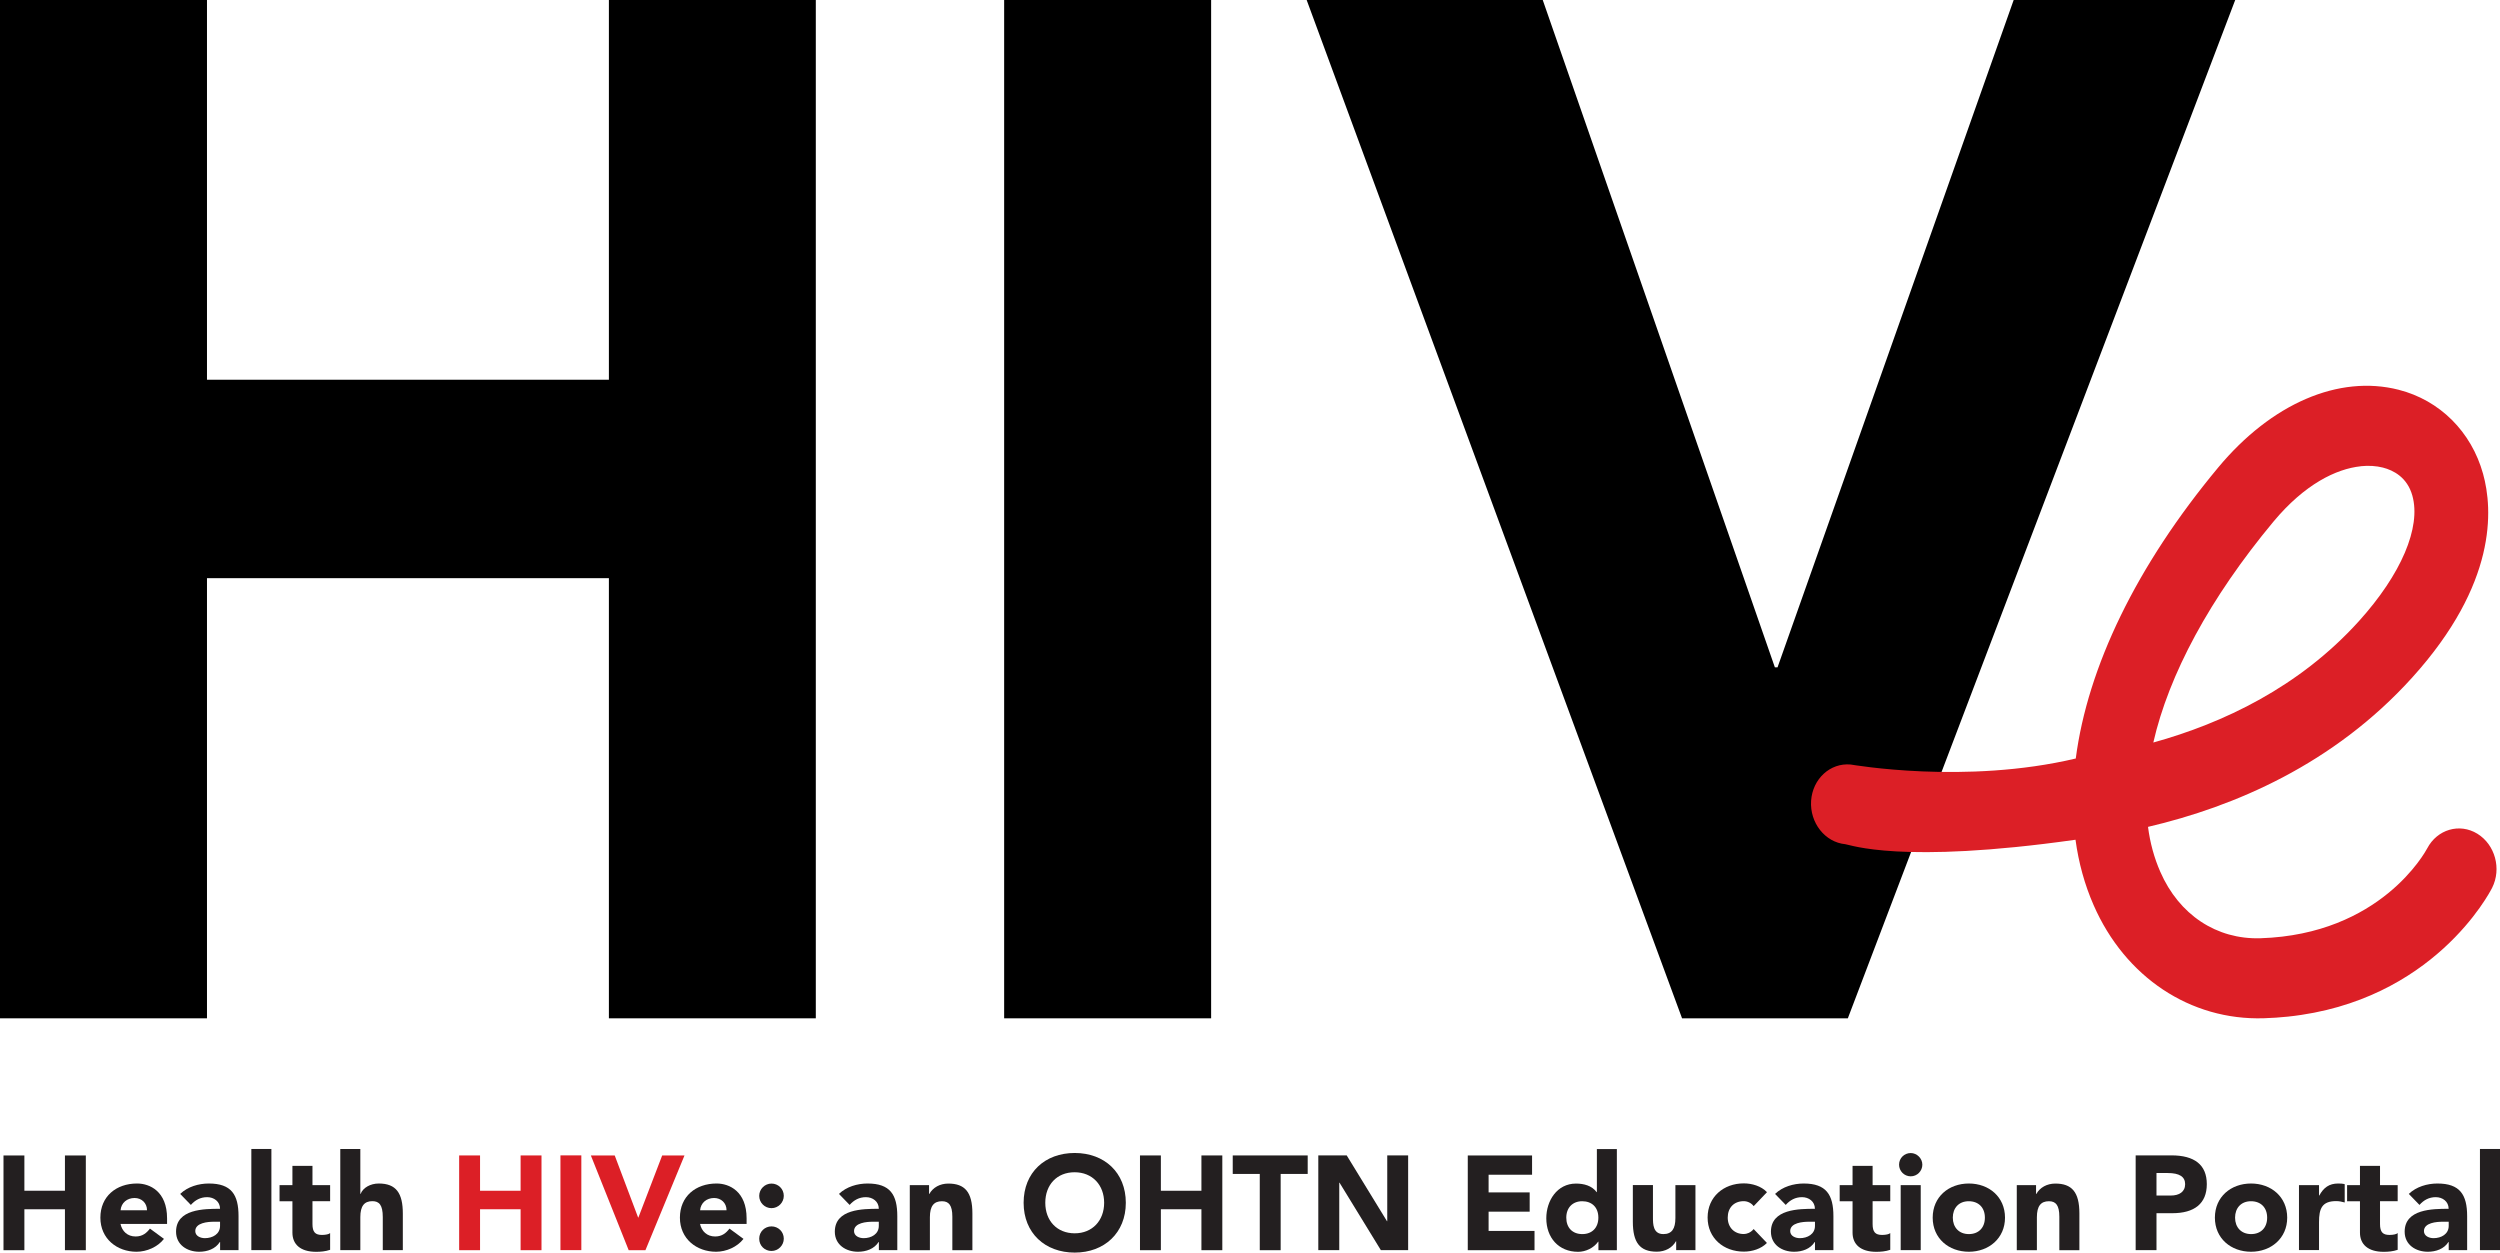 <?xml version="1.0" encoding="UTF-8"?> <svg xmlns="http://www.w3.org/2000/svg" id="Layer_1" data-name="Layer 1" viewBox="0 0 386.52 193.66"><defs><style> .cls-1 { fill: #dc1f26; } .cls-2 { fill: #231f20; } </style></defs><polygon points="94.14 0 94.14 58.71 32 58.71 32 0 0 0 0 157.44 32 157.44 32 89.39 94.14 89.39 94.14 157.44 126.13 157.44 126.13 0 94.14 0"></polygon><rect x="155.25" y="0" width="32" height="157.44"></rect><polygon points="311.33 0 274.82 103.18 274.41 103.18 238.52 0 202.02 0 260.06 157.44 285.69 157.44 345.58 0 311.33 0"></polygon><path class="cls-1" d="M364.99,72.09c-3.81.4-8.68,2.78-13.49,8.55-9.86,11.85-16.19,23.67-18.58,34.16,10.78-2.99,22.56-8.55,31.79-18.77,6.54-7.24,9.63-14.49,8.26-19.4-.79-2.83-2.92-3.92-4.56-4.34-.99-.25-2.15-.34-3.42-.21M353.71,157.18c-1.2.13-2.44.21-3.71.25-11.36.35-21.44-6.35-26.31-17.49-1.39-3.17-2.32-6.56-2.8-10.11-27.05,3.83-34.86.76-35.59.69-3.14-.3-5.51-3.31-5.29-6.71.23-3.4,2.96-5.9,6.11-5.61.29.03,17.71,3.12,34.81-.93,1.83-14.1,9.36-29.78,22.02-44.99,8.23-9.89,18.65-14.38,27.9-12.02,6.36,1.62,11.24,6.48,13.05,12.99,1.54,5.53,2.17,16.99-10.96,31.51-12.13,13.42-27.51,19.96-40.84,23.08.32,2.47.95,4.79,1.9,6.95,2.9,6.64,8.69,10.48,15.48,10.27,18.58-.59,25.5-13.36,25.79-13.9,1.54-2.93,5-3.95,7.75-2.26,2.74,1.69,3.77,5.41,2.28,8.37-.38.75-9.09,17.54-31.59,19.91"></path><g><path class="cls-2" d="M.54,178.64h3.23v5.46h6.27v-5.46h3.23v14.65h-3.23v-6.33H3.77v6.33H.54v-14.65Z"></path><path class="cls-2" d="M21.2,182.98c1.94,0,4.63,1.2,4.63,5.38v.87h-7.2c.25,1.14,1.08,1.94,2.34,1.94,1.06,0,1.7-.54,2.21-1.22l2.17,1.59c-.97,1.26-2.67,1.99-4.24,1.99-3,0-5.59-1.99-5.59-5.27s2.44-5.28,5.67-5.28ZM22.73,187.12c0-1.14-.85-1.9-1.92-1.9-1.16,0-2.07.74-2.17,1.9h4.1Z"></path><path class="cls-2" d="M34.02,186.89c0-1.14-.95-1.8-1.99-1.8s-1.86.45-2.52,1.2l-1.65-1.7c1.16-1.12,2.85-1.61,4.43-1.61,3.48,0,4.59,1.72,4.59,5.05v5.25h-2.85v-1.26h-.04c-.68,1.08-1.94,1.51-3.19,1.51-1.86,0-3.58-1.07-3.58-3.1,0-3.52,4.34-3.54,6.81-3.54ZM30.19,190.33c0,.79.83,1.1,1.49,1.1,1.18,0,2.34-.62,2.34-1.9v-.64h-.93c-.93,0-2.9.14-2.9,1.45Z"></path><path class="cls-2" d="M41.96,193.28h-3.1v-15.64h3.1v15.64Z"></path><path class="cls-2" d="M43.22,185.71v-2.48h1.99v-2.98h3.1v2.98h2.73v2.48h-2.73v3.54c0,1.24.43,1.68,1.47,1.68.6,0,1.1-.12,1.26-.29v2.59c-.72.25-1.47.31-2.17.31-2.42,0-3.66-1.16-3.66-2.96v-4.86h-1.99Z"></path><path class="cls-2" d="M52.61,193.28v-15.64h3.1v6.95h.04c.37-.97,1.53-1.61,2.81-1.61,2.69,0,3.72,1.49,3.72,4.65v5.65h-3.1v-5.11c0-1.88-.56-2.46-1.61-2.46-1.24,0-1.86.74-1.86,2.46v5.11h-3.1Z"></path><path class="cls-1" d="M70.99,178.64h3.23v5.46h6.27v-5.46h3.23v14.65h-3.23v-6.33h-6.27v6.33h-3.23v-14.65Z"></path><path class="cls-1" d="M89.88,193.28h-3.23v-14.65h3.23v14.65Z"></path><path class="cls-1" d="M95.04,178.64l3.62,9.6h.04l3.68-9.6h3.45l-6.04,14.65h-2.59l-5.85-14.65h3.68Z"></path><path class="cls-2" d="M110.8,182.98c1.94,0,4.63,1.2,4.63,5.38v.87h-7.2c.25,1.14,1.08,1.94,2.34,1.94,1.06,0,1.7-.54,2.21-1.22l2.17,1.59c-.97,1.26-2.67,1.99-4.24,1.99-3,0-5.59-1.99-5.59-5.27s2.44-5.28,5.67-5.28ZM112.33,187.12c0-1.14-.85-1.9-1.92-1.9-1.16,0-2.07.74-2.17,1.9h4.1Z"></path><path class="cls-2" d="M121.18,184.89c0,1.03-.85,1.9-1.9,1.9s-1.9-.85-1.9-1.9.87-1.9,1.9-1.9,1.9.81,1.9,1.9ZM121.18,191.51c0,1.03-.85,1.9-1.9,1.9s-1.9-.81-1.9-1.9.87-1.9,1.9-1.9,1.9.81,1.9,1.9Z"></path><path class="cls-2" d="M135.87,186.89c0-1.14-.95-1.8-1.99-1.8s-1.86.45-2.52,1.2l-1.65-1.7c1.16-1.12,2.85-1.61,4.43-1.61,3.48,0,4.59,1.72,4.59,5.05v5.25h-2.85v-1.26h-.04c-.68,1.08-1.94,1.51-3.19,1.51-1.86,0-3.58-1.07-3.58-3.1,0-3.52,4.34-3.54,6.81-3.54ZM132.04,190.33c0,.79.83,1.1,1.49,1.1,1.18,0,2.34-.62,2.34-1.9v-.64h-.93c-.93,0-2.9.14-2.9,1.45Z"></path><path class="cls-2" d="M140.66,193.28v-10.05h2.98v1.37h.04c.56-1.01,1.65-1.61,2.94-1.61,2.54,0,3.72,1.3,3.72,4.61v5.69h-3.1v-5.17c0-1.78-.54-2.4-1.61-2.4-1.24,0-1.86.74-1.86,2.46v5.11h-3.1Z"></path><path class="cls-2" d="M174.06,185.96c0,4.65-3.31,7.7-7.9,7.7s-7.9-3.02-7.9-7.7,3.29-7.7,7.9-7.7,7.9,3.04,7.9,7.7ZM166.16,190.68c2.73,0,4.55-1.97,4.55-4.72s-1.82-4.72-4.57-4.72-4.53,1.95-4.53,4.72,1.8,4.72,4.55,4.72Z"></path><path class="cls-2" d="M176.25,178.64h3.23v5.46h6.27v-5.46h3.23v14.65h-3.23v-6.33h-6.27v6.33h-3.23v-14.65Z"></path><path class="cls-2" d="M190.6,178.64h11.58v2.86h-4.18v11.79h-3.23v-11.79h-4.18v-2.86Z"></path><path class="cls-2" d="M203.82,193.28v-14.65h4.39l6.23,10.18h.04v-10.18h3.23v14.65h-4.22l-6.39-10.43h-.04v10.43h-3.23Z"></path><path class="cls-2" d="M226.92,178.64h9.95v2.98h-6.72v2.73h6.35v2.98h-6.35v2.98h7.1v2.98h-10.32v-14.65Z"></path><path class="cls-2" d="M249.98,177.65v15.64h-2.85v-1.32h-.04c-.68.97-1.92,1.57-3.1,1.57-3.02,0-4.92-2.19-4.92-5.19,0-2.69,1.65-5.36,4.59-5.36,1.2,0,2.44.31,3.19,1.32h.04v-6.66h3.1ZM244.64,190.8c1.51,0,2.48-.99,2.48-2.54,0-1.63-1.03-2.54-2.5-2.54s-2.46.99-2.46,2.54.95,2.54,2.48,2.54Z"></path><path class="cls-2" d="M255.56,183.23v4.99c0,1.01,0,2.58,1.61,2.58,1.3,0,1.86-.81,1.86-2.48v-5.09h3.1v10.05h-2.98v-1.37h-.04c-.56,1.01-1.65,1.61-2.96,1.61-2.63,0-3.7-1.43-3.7-4.63v-5.67h3.1Z"></path><path class="cls-2" d="M273.18,184.33l-2.05,2.15c-.35-.48-.95-.77-1.53-.77-1.53,0-2.48,1.03-2.48,2.54s1.01,2.54,2.48,2.54c.45,0,1.05-.19,1.53-.77l2.05,2.15c-.91.93-2.3,1.34-3.58,1.34-3.1,0-5.59-2.07-5.59-5.27s2.48-5.28,5.59-5.28c1.26,0,2.69.41,3.58,1.35Z"></path><path class="cls-2" d="M280.6,186.89c0-1.14-.95-1.8-1.99-1.8s-1.86.45-2.52,1.2l-1.65-1.7c1.16-1.12,2.86-1.61,4.43-1.61,3.47,0,4.59,1.72,4.59,5.05v5.25h-2.85v-1.26h-.04c-.68,1.08-1.94,1.51-3.19,1.51-1.86,0-3.58-1.07-3.58-3.1,0-3.52,4.34-3.54,6.81-3.54ZM276.78,190.33c0,.79.83,1.1,1.49,1.1,1.18,0,2.34-.62,2.34-1.9v-.64h-.93c-.93,0-2.9.14-2.9,1.45Z"></path><path class="cls-2" d="M284.43,185.71v-2.48h1.99v-2.98h3.1v2.98h2.73v2.48h-2.73v3.54c0,1.24.43,1.68,1.47,1.68.6,0,1.1-.12,1.26-.29v2.59c-.72.25-1.47.31-2.17.31-2.42,0-3.66-1.16-3.66-2.96v-4.86h-1.99Z"></path><path class="cls-2" d="M297.21,180.07c0,.97-.79,1.8-1.8,1.8s-1.8-.83-1.8-1.8c0-1.03.83-1.8,1.8-1.8s1.8.83,1.8,1.8ZM296.96,193.28h-3.1v-10.05h3.1v10.05Z"></path><path class="cls-2" d="M309.99,188.26c0,3.19-2.5,5.27-5.59,5.27s-5.59-2.05-5.59-5.27,2.48-5.28,5.59-5.28,5.59,2.07,5.59,5.28ZM304.4,190.8c1.51,0,2.48-.99,2.48-2.54s-.97-2.54-2.5-2.54-2.46,1.05-2.46,2.54.95,2.54,2.48,2.54Z"></path><path class="cls-2" d="M311.81,193.28v-10.05h2.98v1.37h.04c.56-1.01,1.65-1.61,2.94-1.61,2.54,0,3.72,1.3,3.72,4.61v5.69h-3.1v-5.17c0-1.78-.54-2.4-1.61-2.4-1.24,0-1.86.74-1.86,2.46v5.11h-3.1Z"></path><path class="cls-2" d="M330.19,193.28v-14.65h5.54c3.52,0,5.46,1.43,5.46,4.45s-1.94,4.49-5.32,4.49h-2.46v5.71h-3.23ZM333.42,184.84h2.21c1.28,0,2.21-.56,2.21-1.76,0-1.14-.87-1.72-2.69-1.72h-1.74v3.47Z"></path><path class="cls-2" d="M353.62,188.26c0,3.19-2.5,5.27-5.59,5.27s-5.59-2.05-5.59-5.27,2.48-5.28,5.59-5.28,5.59,2.07,5.59,5.28ZM348.04,190.8c1.51,0,2.48-.99,2.48-2.54s-.97-2.54-2.5-2.54-2.46,1.05-2.46,2.54.95,2.54,2.48,2.54Z"></path><path class="cls-2" d="M355.44,183.23h3.1v1.61h.04c.66-1.22,1.53-1.86,2.92-1.86.33,0,.72.02,1.01.1v2.83c-.46-.12-.85-.21-1.32-.21-2.21,0-2.65,1.18-2.65,3.25v4.32h-3.1v-10.05Z"></path><path class="cls-2" d="M362.88,185.71v-2.48h1.99v-2.98h3.1v2.98h2.73v2.48h-2.73v3.54c0,1.24.43,1.68,1.47,1.68.6,0,1.1-.12,1.26-.29v2.59c-.72.25-1.47.31-2.17.31-2.42,0-3.66-1.16-3.66-2.96v-4.86h-1.99Z"></path><path class="cls-2" d="M378.58,186.89c0-1.14-.95-1.8-1.99-1.8s-1.86.45-2.52,1.2l-1.65-1.7c1.16-1.12,2.86-1.61,4.43-1.61,3.47,0,4.59,1.72,4.59,5.05v5.25h-2.85v-1.26h-.04c-.68,1.08-1.94,1.51-3.19,1.51-1.86,0-3.58-1.07-3.58-3.1,0-3.52,4.34-3.54,6.81-3.54ZM374.76,190.33c0,.79.83,1.1,1.49,1.1,1.18,0,2.34-.62,2.34-1.9v-.64h-.93c-.93,0-2.9.14-2.9,1.45Z"></path><path class="cls-2" d="M386.52,193.28h-3.1v-15.64h3.1v15.64Z"></path></g></svg> 